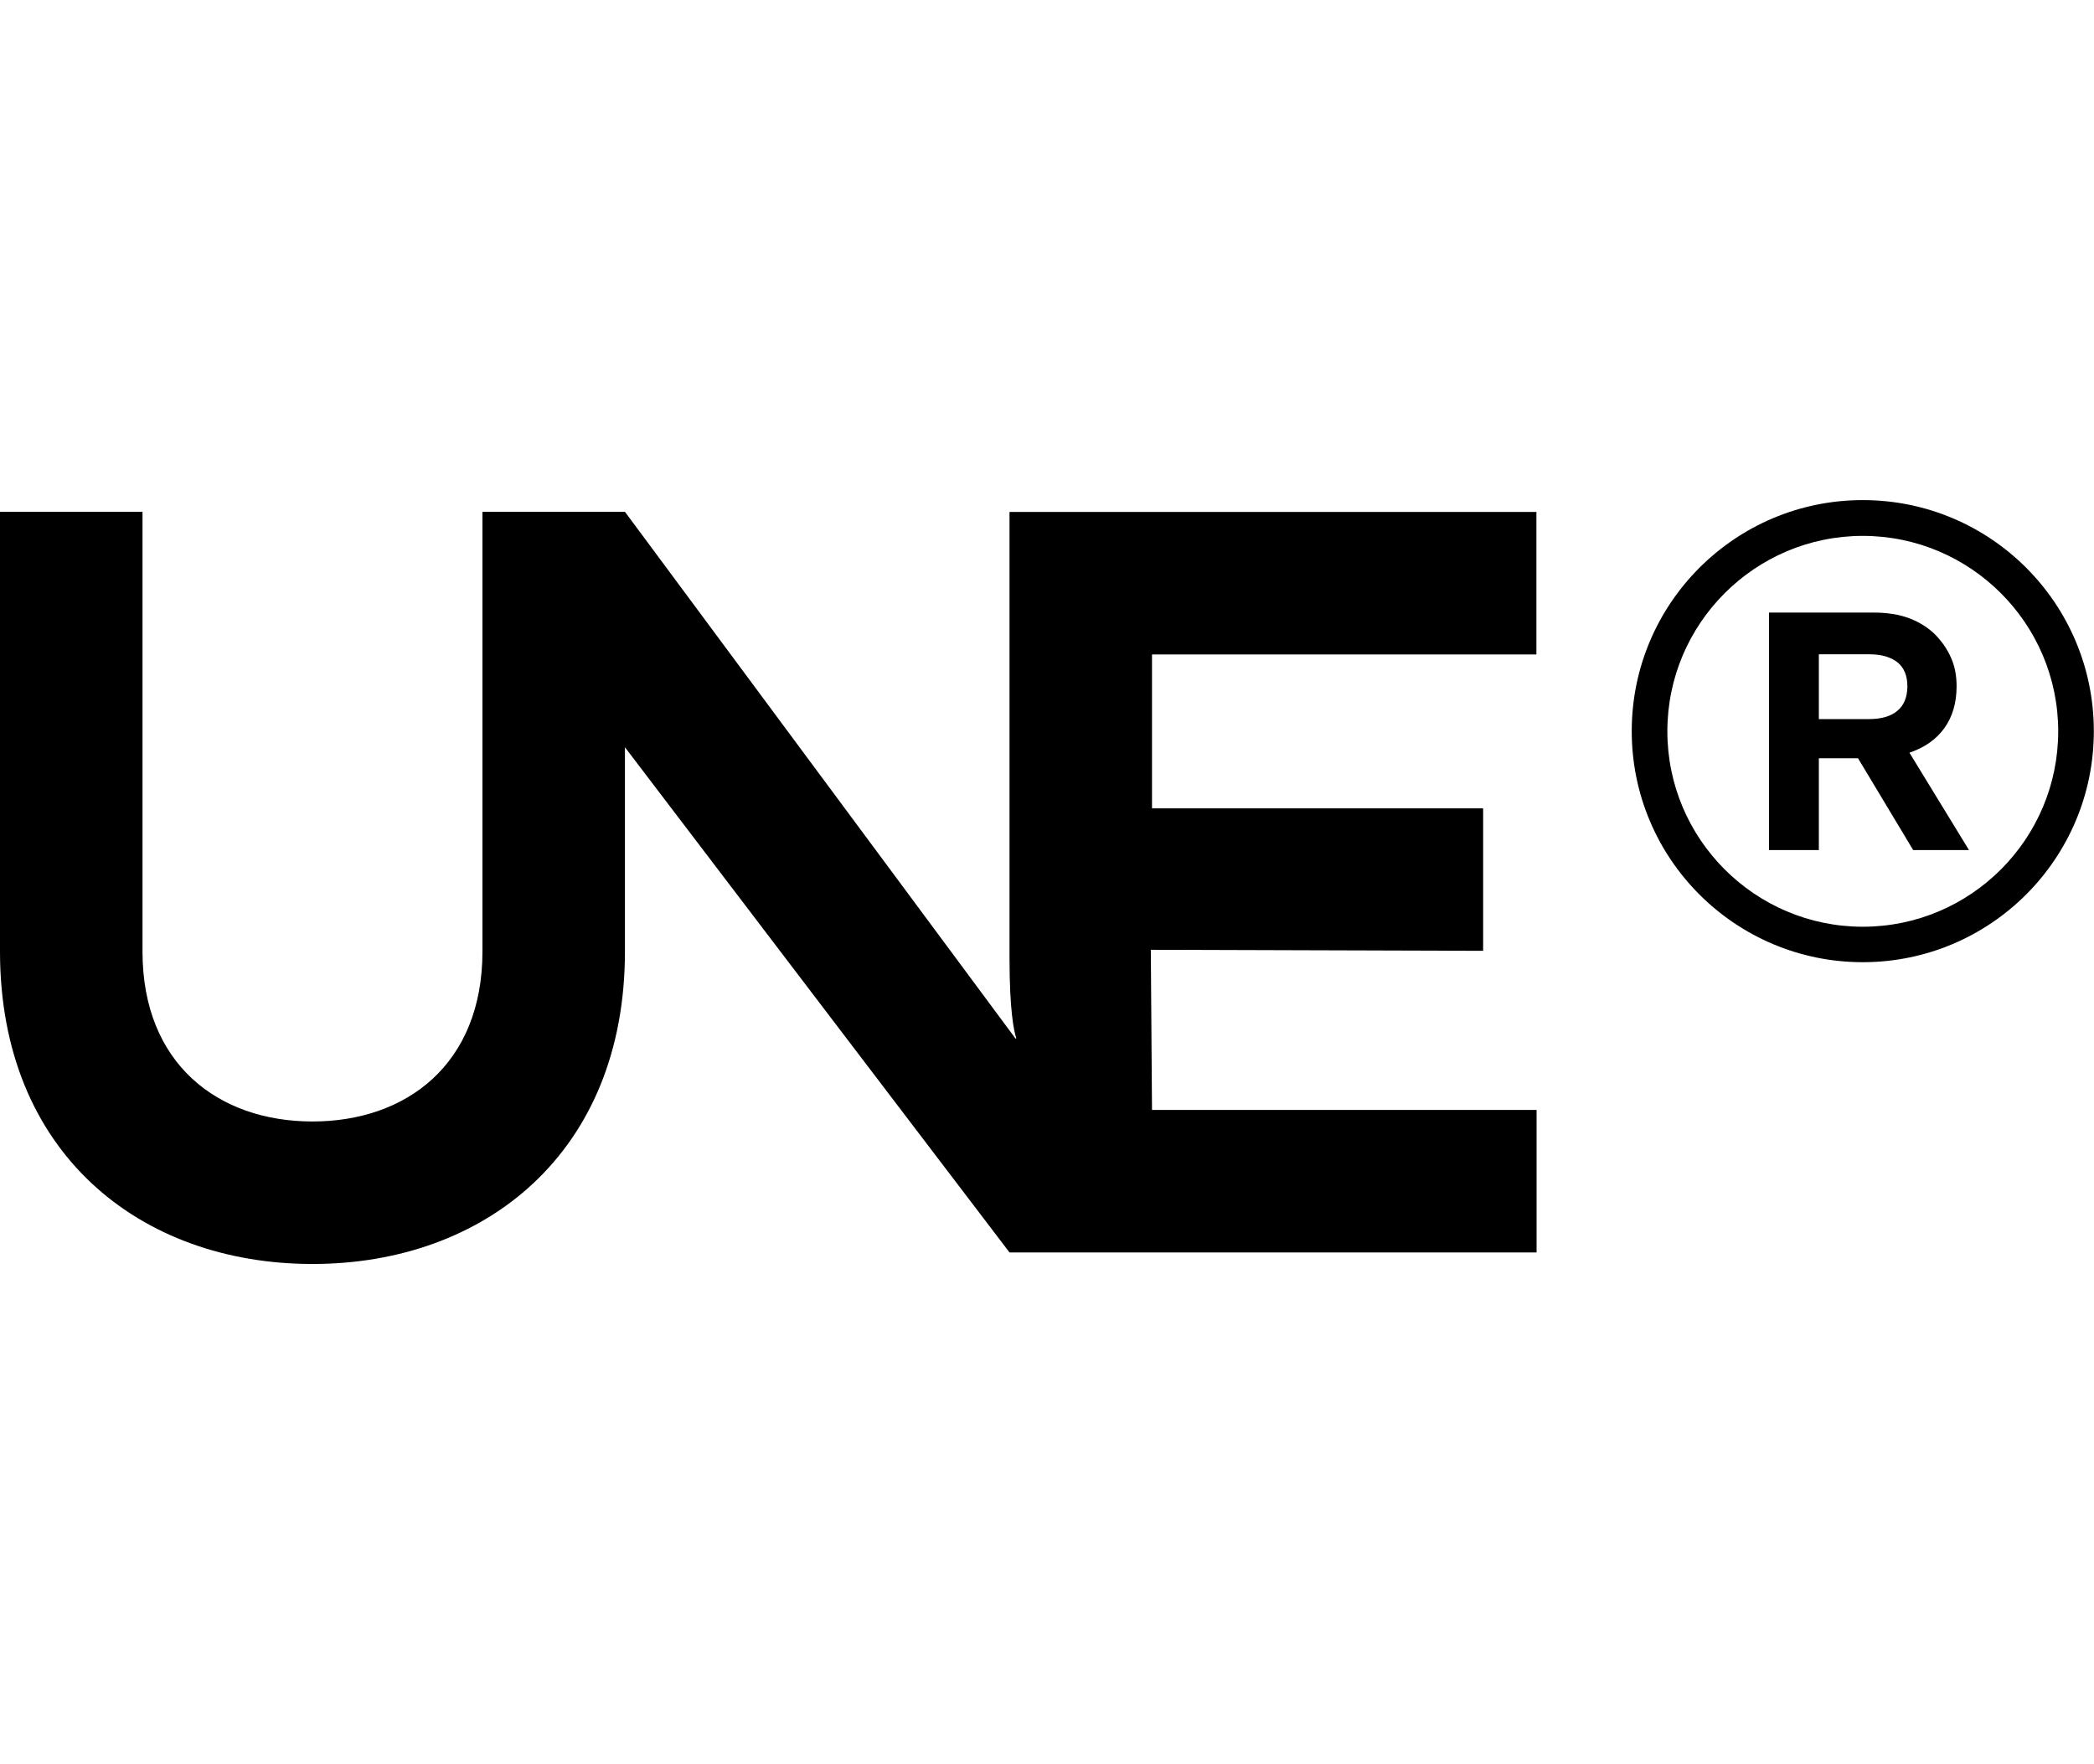 <?xml version="1.0" encoding="utf-8"?>
<!-- Generator: Adobe Illustrator 24.0.0, SVG Export Plug-In . SVG Version: 6.00 Build 0)  -->
<svg version="1.1" id="Calque_1" xmlns="http://www.w3.org/2000/svg" xmlns:xlink="http://www.w3.org/1999/xlink" x="0px" y="0px"
	 viewBox="0 0 123.44 104" style="enable-background:new 0 0 123.44 104;" xml:space="preserve">
<g>
	<path d="M114.62,42.92c0.48-0.67,0.72-1.49,0.72-2.47c0-0.63-0.11-1.19-0.33-1.68c-0.22-0.5-0.53-0.95-0.92-1.35
		c-0.42-0.42-0.93-0.74-1.53-0.97c-0.6-0.23-1.31-0.34-2.13-0.34h-6.15v14h2.94V44.7h2.31l3.25,5.41h3.29l-3.51-5.74
		C113.45,44.07,114.14,43.59,114.62,42.92z M111.85,41.9c-0.39,0.33-0.95,0.49-1.69,0.49h-2.94v-3.82h2.98
		c0.71,0,1.25,0.16,1.65,0.47c0.39,0.31,0.59,0.79,0.59,1.43C112.43,41.1,112.24,41.58,111.85,41.9z"/>
	<path d="M109.81,29.48c-7.52,0-13.62,6.1-13.62,13.62s6.1,13.62,13.62,13.62c7.52,0,13.62-6.1,13.62-13.62
		S117.34,29.48,109.81,29.48z M109.81,54.63c-6.35,0-11.52-5.17-11.52-11.52s5.17-11.52,11.52-11.52c6.35,0,11.52,5.17,11.52,11.52
		S116.17,54.63,109.81,54.63z"/>
	<path d="M59.51,56.45c0,3.14,0.26,4.34,0.4,4.75l-0.04,0.03L36.84,30.17h-8.4v25.92c0,6.65-4.49,10.02-10.02,10.02
		S8.4,62.74,8.4,56.09V30.17H0v25.92c0,11.86,8.25,18.42,18.42,18.42s18.42-6.56,18.42-18.42V44.05l22.67,29.78h31.07v-8.4H67.91
		l-0.07-9.44l19.59,0.06v-8.4H67.91v-9.07l22.66,0v-8.4H59.51V56.45z"/>
</g>
</svg>
